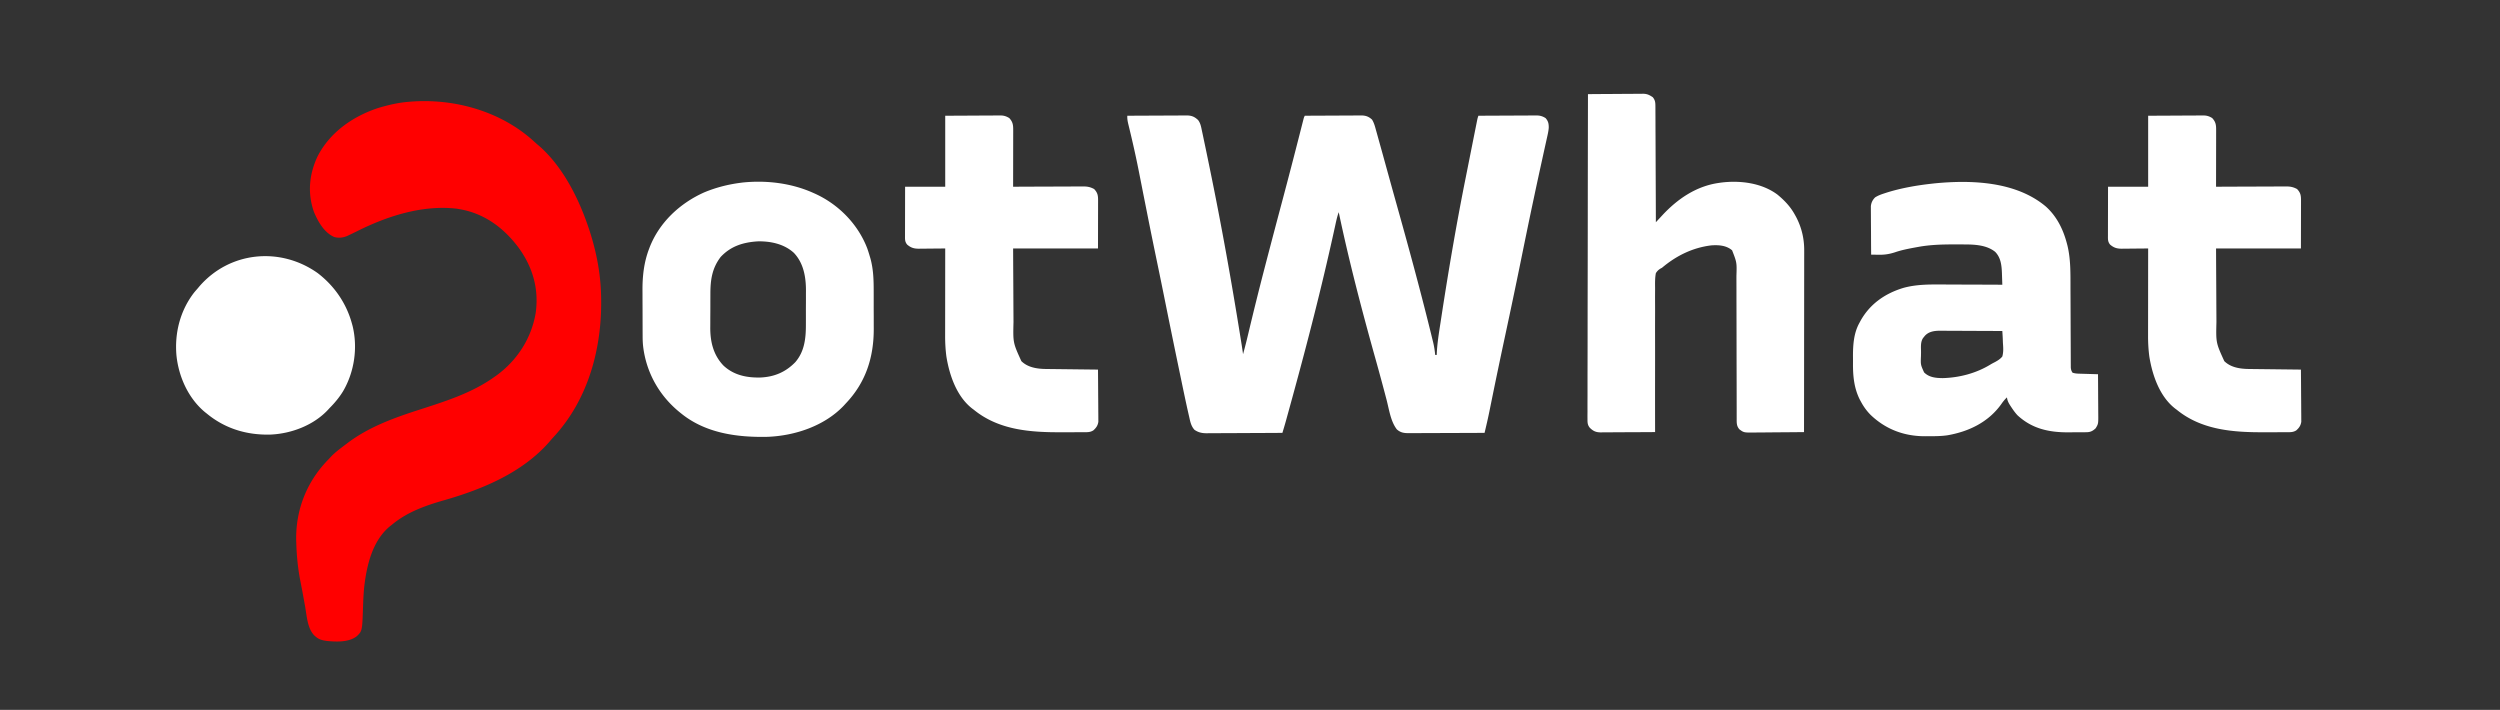 <svg xmlns="http://www.w3.org/2000/svg" width="3240" height="920"><rect width="100%" height="100%" fill="#333333" stroke="none"/><path fill="#FFF" d="M1461 150c10.718-.07 21.436-.123 32.155-.155 4.977-.016 9.954-.037 14.93-.071 4.806-.033 9.61-.05 14.415-.059 1.831-.005 3.663-.016 5.494-.032 2.569-.022 5.137-.025 7.706-.024l2.286-.032c6.298.036 10.196 1.644 14.732 5.959 3.019 3.935 3.829 8.26 4.798 13.043l.644 2.967c.715 3.318 1.403 6.642 2.09 9.966.51 2.415 1.023 4.83 1.535 7.243 1.609 7.62 3.178 15.248 4.74 22.877.486 2.372.974 4.742 1.462 7.113 14.875 72.262 27.838 144.747 39.529 217.588l.366 2.282c.34 2.118.679 4.237 1.017 6.355l.575 3.592A734.153 734.153 0 0 1 1611 459c2.416-8.728 4.626-17.493 6.715-26.305a4149.166 4149.166 0 0 1 21.952-88.2c7.532-28.978 15.197-57.922 22.897-86.856a8072.943 8072.943 0 0 0 21.504-82.586 8794 8794 0 0 1 2.166-8.485c.492-1.929.98-3.858 1.47-5.787l.88-3.445c.25-.99.502-1.978.76-2.997C1690 152 1690 152 1691 150a8208.64 8208.64 0 0 1 30.59-.155c4.735-.016 9.47-.037 14.205-.071 4.571-.033 9.142-.05 13.713-.059 1.743-.005 3.485-.016 5.227-.032 2.444-.022 4.888-.025 7.332-.024l2.173-.032c5.74.035 9.738 1.482 13.932 5.404 2.62 4.255 3.77 8.667 5.074 13.465l.9 3.2c.963 3.431 1.909 6.867 2.854 10.304a6072.756 6072.756 0 0 1 7.507 27.045c1.778 6.455 3.562 12.908 5.345 19.361l.626 2.269a8932.61 8932.61 0 0 0 9.236 33.165c15.335 54.683 30.302 109.455 43.911 164.598l.833 3.36a2440.55 2440.55 0 0 1 2.269 9.26l.663 2.68c1.301 5.417 2.098 10.712 2.61 16.262h2l.072-2.273c.642-13.225 2.778-26.246 4.793-39.319.327-2.126.653-4.253.978-6.38 9.338-60.979 19.65-121.733 31.792-182.217 1.62-8.075 3.222-16.154 4.824-24.233 1.448-7.298 2.9-14.594 4.353-21.89.155-.775.31-1.55.468-2.349.88-4.414 1.761-8.829 2.647-13.242l1.183-5.922.713-3.551.62-3.09C1915 153 1915 153 1916 150c10.457-.07 20.915-.123 31.372-.155 4.856-.016 9.712-.037 14.568-.071 4.688-.033 9.376-.05 14.064-.059a870.17 870.17 0 0 0 5.36-.032c2.507-.022 5.013-.025 7.52-.024l2.23-.032c4.702.028 7.884.91 11.886 3.373 3.522 3.887 4.254 7.404 4.179 12.613-.355 4.745-1.484 9.34-2.53 13.973l-.758 3.45c-.687 3.124-1.381 6.246-2.078 9.368-.746 3.358-1.482 6.719-2.219 10.08l-.913 4.167-.461 2.108a5974.193 5974.193 0 0 0-10.483 48.492l-.854 4.019c-5.524 25.999-10.84 52.039-16.138 78.085-6.36 31.257-12.929 62.464-19.628 93.65a7757.546 7757.546 0 0 0-17.95 85.862c-.583 2.874-1.169 5.748-1.754 8.622-.388 1.909-.773 3.818-1.158 5.727-1.894 9.309-4.04 18.547-6.255 27.784-13.717.07-27.434.123-41.151.155-6.37.016-12.739.037-19.108.071-6.147.033-12.294.05-18.44.059-2.346.005-4.69.016-7.036.032-3.285.022-6.569.025-9.853.024l-2.939.032c-6.07-.028-10.543-.73-15.23-4.959-8.022-10.496-9.951-25.666-13.241-38.243a3253.12 3253.12 0 0 0-14.44-53.327C1764.975 402.034 1748.43 338.842 1735 275c-2.023 5.543-3.227 11.2-4.477 16.953l-1.507 6.839-.806 3.67c-15.517 70.423-33.469 140.245-52.523 209.788l-.776 2.835a17953.63 17953.63 0 0 1-5.15 18.743l-.671 2.445c-.63 2.289-1.26 4.577-1.892 6.865l-.543 1.976c-1.471 5.32-3.055 10.604-4.655 15.886-13.682.093-27.365.164-41.048.207-6.353.021-12.707.05-19.06.095-6.134.043-12.268.067-18.402.078-2.338.007-4.676.021-7.013.043-3.28.029-6.559.033-9.838.031l-2.917.044c-6.051-.037-10.69-1.005-15.722-4.498-4.29-4.79-5.36-10.261-6.723-16.379l-.754-3.265c-3.677-16.122-7.016-32.321-10.381-48.51l-1.766-8.472a13267.47 13267.47 0 0 1-17.982-87.7l-1.835-9.096-.454-2.25a6532.207 6532.207 0 0 0-6.86-33.54 53564.15 53564.15 0 0 0-3.35-16.182 6692.623 6692.623 0 0 1-11.214-55.29c-.656-3.31-1.314-6.62-1.972-9.93-3.62-18.215-3.62-18.215-5.208-26.295a8104.043 8104.043 0 0 0-3.642-18.407l-.595-2.99c-3.376-16.896-7.16-33.683-11.204-50.431l-.623-2.603a740.853 740.853 0 0 0-1.161-4.774c-.886-3.698-1.497-7.078-1.276-10.886Z"/><path fill="red" d="M692.7 183.887c2.078 1.909 4.204 3.733 6.362 5.55C728.263 215.096 748.366 253.918 761 290l.955 2.71C771.958 321.53 778.39 352.439 779 383l.062 2.583c1.369 65.58-16.598 132.439-62.105 181.308-1.786 1.925-3.465 3.904-5.144 5.922-35.227 40.143-87.029 61.465-137.125 75.75C550.802 655.415 527.292 663.84 508 680l-2.18 1.691c-23.033 18.597-30.504 50.673-33.753 78.58-.912 8.647-1.279 17.291-1.567 25.979-1.059 31.512-1.059 31.512-8.07 38.262-10.269 8.035-26.261 7.368-38.645 6.18-5.835-.816-10.25-1.697-14.785-5.692l-1.547-1.36c-8.95-8.95-9.797-24.88-11.89-36.827-.454-2.536-.91-5.07-1.365-7.606-.303-1.684-.605-3.368-.906-5.053-1.29-7.213-2.688-14.402-4.104-21.591-3.137-16.208-4.684-32.065-5.188-48.563l-.129-3.594c-.757-39.161 13.348-75.36 40.399-103.582L427 594l1.824-1.98c5.726-6.072 12.542-10.995 19.176-16.02l1.668-1.278c29.005-22.106 62.891-33.822 97.22-44.855C579.142 519.5 612.104 508.824 640 489l3.203-2.25c26.898-19.468 45.476-48.137 51.021-81.008 4.476-31.557-3.974-60.237-22.786-85.655C652.188 294.696 627 276.22 595 271l-3.094-.55c-44.163-5.08-89.158 9.31-128.242 28.753a532.57 532.57 0 0 1-11.566 5.594l-2.594 1.214c-5.43 2.145-10.938 2.753-16.567 1.051C420.034 301.288 412.31 287.414 407 275c-8.692-24.387-6.414-48.992 4.527-72.246 15.93-31.22 45.75-51.961 78.473-62.754 12.749-3.82 25.72-6.897 39-8l2.1-.183c57.608-4.778 118.708 12.462 161.6 52.07Z"/><path fill="#FFF" d="M2058 122c9.919-.093 19.837-.164 29.756-.207 4.606-.021 9.212-.05 13.818-.095 4.448-.043 8.896-.067 13.344-.078 1.694-.007 3.388-.021 5.082-.043 2.38-.03 4.757-.033 7.137-.031l2.106-.044c5.401.045 8.394 1.544 12.757 4.498 3.085 3.775 3.38 6.761 3.399 11.562l.02 1.955c.018 2.155.016 4.308.013 6.463l.031 4.642c.028 4.196.037 8.392.043 12.588.01 4.387.036 8.774.06 13.16.044 8.305.072 16.61.095 24.915.027 9.456.071 18.912.117 28.368.093 19.449.164 38.898.222 58.347l1.174-1.266c1.795-1.933 3.592-3.865 5.389-5.796l1.845-1.99c19.82-21.288 44.134-37.897 73.592-41.948l2.188-.332c24.824-3.145 52.854.257 73.374 15.52 9.113 7.525 16.693 15.433 22.438 25.812l1.617 2.902c7.245 13.714 10.72 28.295 10.624 43.76l.005 3.072c.003 3.366-.008 6.731-.019 10.097v7.276c.001 5.204-.004 10.41-.016 15.614-.016 7.525-.021 15.05-.024 22.576-.004 12.212-.017 24.424-.036 36.635-.019 11.857-.033 23.713-.041 35.57l-.002 2.218-.007 11.016c-.021 30.421-.056 60.843-.101 91.264-9.901.116-19.802.205-29.704.26-4.599.025-9.196.06-13.795.117-4.441.055-8.882.084-13.324.097-1.69.01-3.38.028-5.071.055-15.942.245-15.942.245-21.78-4.062-3.79-4.195-3.611-8.444-3.584-13.878l-.011-2.595c-.01-2.876-.006-5.751-.002-8.627l-.016-6.18c-.012-4.44-.017-8.88-.018-13.32-.002-7.027-.02-14.054-.04-21.08-.05-17.462-.08-34.923-.102-52.385-.017-13.556-.04-27.113-.083-40.67-.022-6.978-.03-13.956-.028-20.934-.001-4.354-.015-8.709-.033-13.063-.005-2.01-.006-4.022 0-6.032.56-17.427.56-17.427-5.597-33.265-7.398-6.412-17.38-7.084-26.812-6.438-24.207 2.888-45.418 13.353-64 29l-2.007 1.085c-2.733 1.73-4.216 3.185-5.993 5.915-1.238 6.55-1.07 13.059-1 19.705-.008 2.03-.019 4.061-.033 6.092-.03 5.503-.009 11.006.02 16.51.022 5.755-.001 11.51-.02 17.265-.028 10.894-.016 21.787.011 32.68.03 12.405.013 24.808-.007 37.212-.04 25.512-.025 51.024.029 76.536-9.805.07-19.61.123-29.417.155-4.553.016-9.106.037-13.66.071-4.396.033-8.792.05-13.188.059a787.9 787.9 0 0 0-5.026.032c-2.35.022-4.7.025-7.051.024l-2.088.032c-6.181-.04-9.868-1.663-14.209-6.024-2.812-3.49-2.983-6.29-2.976-10.787l-.018-2.216c-.013-2.452.01-4.902.032-7.354a1969.155 1969.155 0 0 1 .02-19.957c.022-5.26.015-10.52.011-15.78-.002-9.112.013-18.225.041-27.338.041-13.176.054-26.352.06-39.528.011-21.377.045-42.754.092-64.13a52521.382 52521.382 0 0 0 .106-66.178l.02-19.262c.051-53.273.14-106.546.251-159.819Zm593.438 145.695c14.23 12.8 22.553 29.746 27.312 48.055l.602 2.268c4.379 17.999 3.959 36.545 3.987 54.936.008 3.723.03 7.446.05 11.169.052 10.22.086 20.44.119 30.66.03 9.418.065 18.835.116 28.253.023 4.42.037 8.84.044 13.259.004 2.08.013 4.16.024 6.24.014 2.533.02 5.067.018 7.6l.025 3.38.009 2.935c.27 2.695.734 4.315 2.256 6.55 3.429 1.143 6.24 1.21 9.855 1.316l2.005.063c2.11.066 4.218.125 6.327.183l4.295.131c3.506.107 7.012.209 10.518.307.07 8.093.123 16.186.155 24.28.016 3.758.037 7.517.071 11.275.033 3.631.05 7.262.059 10.893.005 1.382.016 2.763.032 4.145.154 13.592.154 13.592-3.317 19.407-3.823 3.632-6.87 5.112-12.11 5.161l-2.502.03-2.708.012-2.825.017c-1.982.01-3.964.016-5.946.02-2.974.01-5.947.04-8.92.072-25.228.142-47.238-4.497-66.239-22-3.342-3.534-6.028-7.443-8.688-11.5l-1.182-1.801c-2.077-3.304-3.418-6.121-3.88-10.011-2.982 2.824-5.307 5.742-7.625 9.125-16.687 23.098-41.81 35.165-69.34 39.988-7.37 1.082-14.656 1.224-22.09 1.203a531.49 531.49 0 0 0-6.732.045c-27.068.12-51.153-8.782-70.838-27.611-5.054-5.076-8.953-10.464-12.375-16.75l-1.617-2.95c-7.634-15.133-9.05-30.94-8.904-47.645.021-2.903 0-5.803-.026-8.706-.023-14.659 1.002-30.044 8.297-43.137l1.04-1.962c12.143-22.36 31.918-36.182 56-43.486 16.026-4.437 32.414-4.527 48.913-4.407a4868.034 4868.034 0 0 1 24.88.087c6.142.031 12.283.044 18.425.06 11.997.031 23.995.082 35.992.146-.12-3.843-.256-7.685-.395-11.527l-.101-3.277c-.378-10.089-1.343-20.289-8.82-27.84-10.64-8.567-25.538-9.494-38.649-9.56l-2.855-.02c-3.04-.018-6.078-.024-9.117-.026l-3.142-.002c-15.514.016-30.623.444-45.921 3.252l-3.063.552c-9.239 1.707-18.477 3.447-27.372 6.524-7.327 2.33-13.405 3.22-21.08 3.06l-2.778-.03A749.424 749.424 0 0 1 2425 330c-.07-8.502-.123-17.003-.155-25.505a2538.18 2538.18 0 0 0-.071-11.844c-.033-3.813-.05-7.625-.059-11.438a590.714 590.714 0 0 0-.032-4.356c-.022-2.04-.025-4.078-.024-6.117l-.02-3.513c.528-4.717 2.172-8.017 5.486-11.391 3.791-2.421 7.612-3.819 11.875-5.211l2.74-.901c19.125-6.027 39.344-9.523 59.26-11.724l2.495-.286c48.39-4.808 106.195-2.712 144.943 29.981ZM2494 436l-1.688 2.063c-3.678 5.43-2.612 12.512-2.662 18.823a320.282 320.282 0 0 1-.082 4.576c-.477 11.19-.477 11.19 4.052 21.147 6.537 6.59 15.342 7.345 24.232 7.426 21.662-.6 43.407-6.325 61.943-17.713 1.758-1.054 3.576-2.009 5.41-2.927 3.695-2.006 7.155-4.063 9.795-7.395 1.596-5.779 1.249-11.136.813-17.063a590.708 590.708 0 0 1-.178-4.646c-.143-3.77-.366-7.528-.635-11.291a10356.6 10356.6 0 0 0-33.955-.155 4604.4 4604.4 0 0 1-15.768-.071c-5.077-.033-10.154-.05-15.231-.059-1.932-.005-3.865-.016-5.797-.032a949.544 949.544 0 0 0-8.15-.024l-2.395-.032c-7.361.04-14.933 1.317-19.704 7.373ZM1054 250l2.096.934c30.619 13.86 55.862 39.53 67.904 71.066 1.225 3.515 2.329 7.053 3.375 10.625l.724 2.454c3.825 13.948 4.215 27.922 4.202 42.276l.013 5.51c.007 3.828.007 7.656.002 11.484-.006 4.846.01 9.692.034 14.538.015 3.788.016 7.576.013 11.364 0 1.784.005 3.568.015 5.351.188 37.312-10.286 70.13-36.378 97.398l-2.223 2.45c-24.893 26.472-63.488 39.34-99.098 40.675-39.232.85-80.132-4.66-111.679-30.125l-1.582-1.262c-26.811-21.51-43.902-51.725-47.944-85.933-.483-4.45-.628-8.84-.635-13.312l-.015-2.419c-.015-2.615-.022-5.229-.027-7.844l-.009-2.74c-.015-4.796-.024-9.591-.028-14.386-.006-4.894-.03-9.787-.058-14.68-.02-3.814-.024-7.628-.026-11.441-.003-1.8-.01-3.601-.024-5.402-.127-18.439 1.819-36.23 8.348-53.581l.75-1.999c12.573-32.667 39.335-57.594 71.004-71.724C927.727 243.07 942.95 239.14 959 237l2.992-.402c30.918-3.271 63.589.615 92.008 13.402Zm-120 83c-11.276 14.74-13.32 29.86-13.336 47.855l-.02 4.894c-.012 3.409-.016 6.817-.015 10.225 0 4.325-.027 8.65-.061 12.976-.023 3.367-.026 6.735-.025 10.103a570.503 570.503 0 0 1-.027 4.777c-.166 18.653 3.799 36.09 17.14 49.986 13.356 12.443 30.085 15.833 47.774 15.434 18.01-.757 32.743-7.006 45.258-19.875 12.03-13.877 13.79-31.097 13.746-48.707l.015-4.941c.01-3.433.007-6.866-.003-10.3-.011-4.353.009-8.706.038-13.059.018-3.397.018-6.793.012-10.19 0-1.603.006-3.206.019-4.809.12-17.75-2.873-36.242-15.624-49.63-12.581-11.568-30.259-15.32-46.98-14.926-18.832 1.213-34.77 6.153-47.911 20.187Zm1850-183 38.125-.188 12.016-.082c4.86-.014 4.86-.014 7.14-.016 1.584-.005 3.168-.015 4.751-.03 2.407-.023 4.812-.026 7.218-.025l2.121-.032c4.607.029 7.712.966 11.629 3.373 4.709 5.09 5.146 9.08 5.114 15.776v2.396c0 2.613-.009 5.226-.016 7.84l-.005 5.435c-.003 4.77-.013 9.538-.024 14.308-.01 4.866-.015 9.732-.02 14.599-.01 9.548-.028 19.097-.049 28.646l3.673-.02c11.433-.061 22.865-.106 34.297-.135 5.877-.016 11.755-.037 17.632-.071 5.673-.033 11.347-.05 17.02-.059 2.163-.005 4.326-.016 6.489-.032 3.033-.022 6.065-.025 9.098-.024l2.7-.032c5.461.027 9.26.771 14.091 3.373 4.517 4.754 5.125 8.258 5.114 14.675v2.073c0 2.213-.008 4.426-.016 6.639a6166.39 6166.39 0 0 0-.003 4.1c-.006 5.067-.02 10.134-.032 15.2L2982 322h-110c.097 21.807.097 21.807.222 43.614.05 7.804.095 15.608.124 23.412.024 6.183.057 12.365.103 18.548.023 3.267.04 6.534.049 9.802-.655 26.848-.655 26.848 10.182 50.647 8.428 8.29 20.516 10.048 31.886 10.182l2.22.03c2.402.032 4.804.057 7.206.081l5.019.063c4.39.055 8.779.105 13.168.153 4.485.05 8.97.106 13.454.161 8.789.108 17.578.21 26.367.307.093 9.154.164 18.307.207 27.46.021 4.252.05 8.502.095 12.753.043 4.104.067 8.208.078 12.313.007 1.563.021 3.127.043 4.69.03 2.196.033 4.39.031 6.585l.027 3.782c-.688 4.886-2.872 8.003-6.544 11.23-3.666 2.247-6.724 2.318-10.927 2.332l-3.747.02-4.072.003a3984.116 3984.116 0 0 1-13.09.017c-2.995 0-5.99.007-8.986.02-40.399.184-81.537-2.61-114.115-29.205l-1.906-1.41c-20.252-15.619-29.708-43.41-33.586-67.633-1.147-8.933-1.65-17.648-1.622-26.659v-3.728c0-3.342.006-6.685.013-10.027.006-3.505.006-7.01.008-10.514.003-6.622.01-13.245.021-19.867.011-7.546.017-15.091.022-22.637.01-15.508.028-31.017.05-46.525l-3.668.048c-4.507.054-9.013.088-13.52.117-1.947.015-3.895.035-5.842.061-2.805.037-5.61.054-8.415.067l-2.624.047c-6.242.002-10.403-1.154-15.244-5.34-3.113-3.69-2.809-7.121-2.8-11.766l-.001-2.07c0-2.257.009-4.513.016-6.77l.005-4.695c.003-4.118.013-8.236.024-12.354.012-4.942.017-9.884.023-14.826.01-7.506.029-15.013.046-22.519h52v-92Zm-1559 0 38.125-.188 12.016-.082c4.86-.014 4.86-.014 7.14-.016 1.584-.005 3.168-.015 4.751-.03 2.407-.023 4.812-.026 7.218-.025l2.121-.032c4.607.029 7.712.966 11.629 3.373 4.709 5.09 5.146 9.08 5.114 15.776v2.396c0 2.613-.009 5.226-.016 7.84l-.005 5.435c-.003 4.77-.013 9.538-.024 14.308-.01 4.866-.015 9.732-.02 14.599-.01 9.548-.028 19.097-.049 28.646l3.673-.02c11.433-.061 22.865-.106 34.297-.135 5.877-.016 11.755-.037 17.632-.071 5.673-.033 11.347-.05 17.02-.059 2.163-.005 4.326-.016 6.489-.032 3.033-.022 6.065-.025 9.098-.024l2.7-.032c5.461.027 9.26.771 14.091 3.373 4.517 4.754 5.125 8.258 5.114 14.675v2.073c0 2.213-.008 4.426-.016 6.639a6166.39 6166.39 0 0 0-.003 4.1c-.006 5.067-.02 10.134-.033 15.2L1423 322h-110c.097 21.807.097 21.807.222 43.614.05 7.804.095 15.608.124 23.412.024 6.183.057 12.365.103 18.548.023 3.267.04 6.534.049 9.802-.655 26.848-.655 26.848 10.182 50.647 8.428 8.29 20.516 10.048 31.886 10.182l2.22.03c2.402.032 4.804.057 7.206.081l5.019.063c4.39.055 8.779.105 13.168.153 4.485.05 8.97.106 13.454.161 8.789.108 17.578.21 26.367.307.093 9.154.164 18.307.207 27.46.021 4.252.05 8.502.095 12.753.043 4.104.067 8.208.078 12.313.007 1.563.021 3.127.043 4.69.03 2.196.033 4.39.031 6.585l.027 3.782c-.688 4.886-2.872 8.003-6.543 11.23-3.667 2.247-6.725 2.318-10.928 2.332l-3.747.02-4.072.003a3984.116 3984.116 0 0 1-13.09.017c-2.995 0-5.99.007-8.986.02-40.399.184-81.537-2.61-114.115-29.205l-1.906-1.41c-20.252-15.619-29.708-43.41-33.586-67.633-1.147-8.933-1.65-17.648-1.622-26.659v-3.728c0-3.342.006-6.685.013-10.027.006-3.505.006-7.01.008-10.514.003-6.622.01-13.245.021-19.867.011-7.546.017-15.091.022-22.637.01-15.508.028-31.017.05-46.525l-3.668.048c-4.507.054-9.013.088-13.52.117-1.947.015-3.895.035-5.842.061-2.805.037-5.61.054-8.415.067l-2.624.047c-6.242.002-10.403-1.154-15.244-5.34-3.113-3.69-2.809-7.121-2.8-11.766l-.001-2.07c0-2.257.009-4.513.016-6.77l.005-4.695c.003-4.118.013-8.236.024-12.354.012-4.942.017-9.884.023-14.826.01-7.506.029-15.013.046-22.519h52v-92ZM411.535 353.793C433.155 370.28 448.757 392.766 456 419l.93 3.344c6.937 28.278 2.375 59.697-12.362 84.793-5.007 8.176-10.842 15.066-17.568 21.863l-1.98 2.164c-18.73 20.048-47.604 30.948-74.633 32.055-30.502.798-58.724-7.677-82.387-27.219l-2.535-2.004c-21.539-17.989-33.963-45.876-36.777-73.371-2.566-29.327 4.939-58.612 23.312-82a349.451 349.451 0 0 1 4-4.625l2.043-2.441c39.293-45.735 104.934-52.108 153.492-17.766Z"/></svg>